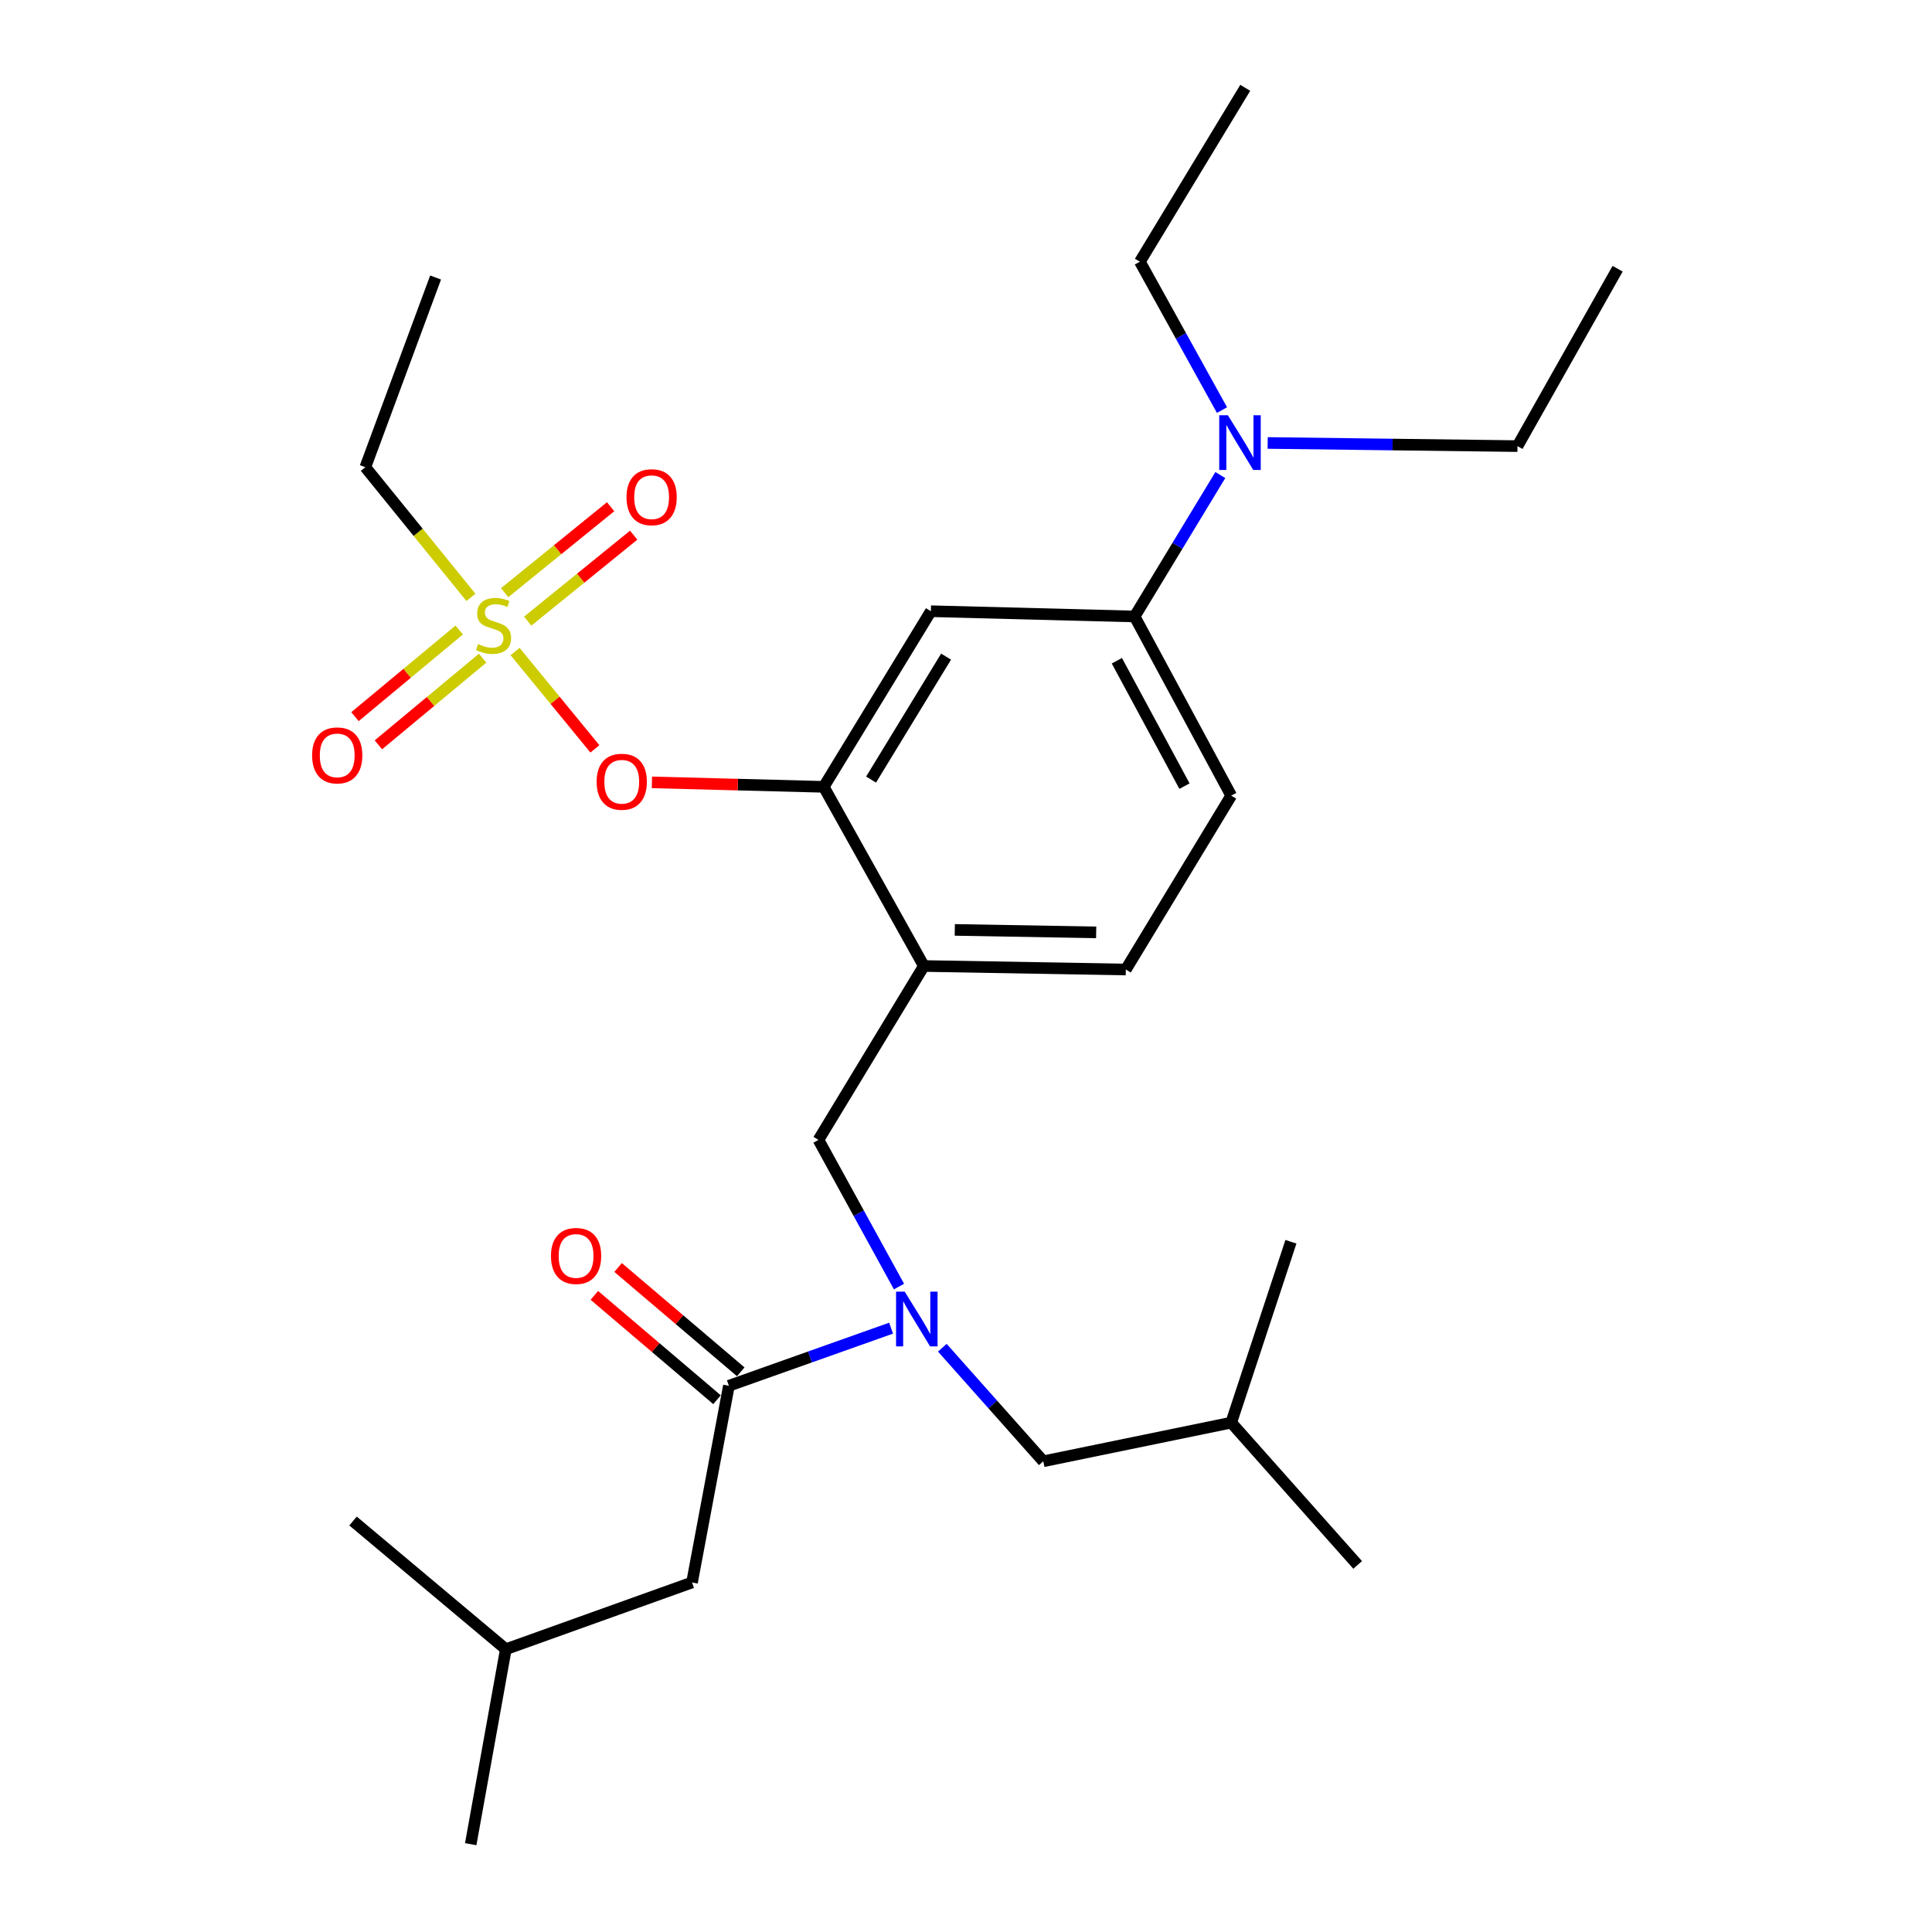 <?xml version='1.0' encoding='iso-8859-1'?>
<svg version='1.1' baseProfile='full'
              xmlns='http://www.w3.org/2000/svg'
                      xmlns:rdkit='http://www.rdkit.org/xml'
                      xmlns:xlink='http://www.w3.org/1999/xlink'
                  xml:space='preserve'
width='1000px' height='1000px' viewBox='0 0 1000 1000'>
<!-- END OF HEADER -->
<rect style='opacity:1.0;fill:#FFFFFF;stroke:none' width='1000' height='1000' x='0' y='0'> </rect>
<path class='bond-0' d='M 383.413,710.051 L 351.665,683.047' style='fill:none;fill-rule:evenodd;stroke:#000000;stroke-width:6px;stroke-linecap:butt;stroke-linejoin:miter;stroke-opacity:1' />
<path class='bond-0' d='M 351.665,683.047 L 319.918,656.043' style='fill:none;fill-rule:evenodd;stroke:#FF0000;stroke-width:6px;stroke-linecap:butt;stroke-linejoin:miter;stroke-opacity:1' />
<path class='bond-0' d='M 371.129,724.493 L 339.382,697.489' style='fill:none;fill-rule:evenodd;stroke:#000000;stroke-width:6px;stroke-linecap:butt;stroke-linejoin:miter;stroke-opacity:1' />
<path class='bond-0' d='M 339.382,697.489 L 307.634,670.485' style='fill:none;fill-rule:evenodd;stroke:#FF0000;stroke-width:6px;stroke-linecap:butt;stroke-linejoin:miter;stroke-opacity:1' />
<path class='bond-1' d='M 377.271,717.272 L 358.186,819.093' style='fill:none;fill-rule:evenodd;stroke:#000000;stroke-width:6px;stroke-linecap:butt;stroke-linejoin:miter;stroke-opacity:1' />
<path class='bond-2' d='M 377.271,717.272 L 419.246,702.363' style='fill:none;fill-rule:evenodd;stroke:#000000;stroke-width:6px;stroke-linecap:butt;stroke-linejoin:miter;stroke-opacity:1' />
<path class='bond-2' d='M 419.246,702.363 L 461.222,687.455' style='fill:none;fill-rule:evenodd;stroke:#0000FF;stroke-width:6px;stroke-linecap:butt;stroke-linejoin:miter;stroke-opacity:1' />
<path class='bond-3' d='M 487.745,697.576 L 513.875,726.967' style='fill:none;fill-rule:evenodd;stroke:#0000FF;stroke-width:6px;stroke-linecap:butt;stroke-linejoin:miter;stroke-opacity:1' />
<path class='bond-3' d='M 513.875,726.967 L 540.004,756.359' style='fill:none;fill-rule:evenodd;stroke:#000000;stroke-width:6px;stroke-linecap:butt;stroke-linejoin:miter;stroke-opacity:1' />
<path class='bond-4' d='M 465.316,665.92 L 444.477,627.961' style='fill:none;fill-rule:evenodd;stroke:#0000FF;stroke-width:6px;stroke-linecap:butt;stroke-linejoin:miter;stroke-opacity:1' />
<path class='bond-4' d='M 444.477,627.961 L 423.637,590.003' style='fill:none;fill-rule:evenodd;stroke:#000000;stroke-width:6px;stroke-linecap:butt;stroke-linejoin:miter;stroke-opacity:1' />
<path class='bond-5' d='M 358.186,819.093 L 261.821,853.63' style='fill:none;fill-rule:evenodd;stroke:#000000;stroke-width:6px;stroke-linecap:butt;stroke-linejoin:miter;stroke-opacity:1' />
<path class='bond-6' d='M 637.275,411.819 L 587.275,319.088' style='fill:none;fill-rule:evenodd;stroke:#000000;stroke-width:6px;stroke-linecap:butt;stroke-linejoin:miter;stroke-opacity:1' />
<path class='bond-6' d='M 613.087,406.907 L 578.087,341.995' style='fill:none;fill-rule:evenodd;stroke:#000000;stroke-width:6px;stroke-linecap:butt;stroke-linejoin:miter;stroke-opacity:1' />
<path class='bond-7' d='M 637.275,411.819 L 582.725,501.822' style='fill:none;fill-rule:evenodd;stroke:#000000;stroke-width:6px;stroke-linecap:butt;stroke-linejoin:miter;stroke-opacity:1' />
<path class='bond-8' d='M 587.275,319.088 L 609.457,282.487' style='fill:none;fill-rule:evenodd;stroke:#000000;stroke-width:6px;stroke-linecap:butt;stroke-linejoin:miter;stroke-opacity:1' />
<path class='bond-8' d='M 609.457,282.487 L 631.639,245.886' style='fill:none;fill-rule:evenodd;stroke:#0000FF;stroke-width:6px;stroke-linecap:butt;stroke-linejoin:miter;stroke-opacity:1' />
<path class='bond-9' d='M 587.275,319.088 L 481.82,316.36' style='fill:none;fill-rule:evenodd;stroke:#000000;stroke-width:6px;stroke-linecap:butt;stroke-linejoin:miter;stroke-opacity:1' />
<path class='bond-10' d='M 481.82,316.36 L 426.365,407.269' style='fill:none;fill-rule:evenodd;stroke:#000000;stroke-width:6px;stroke-linecap:butt;stroke-linejoin:miter;stroke-opacity:1' />
<path class='bond-10' d='M 489.688,339.869 L 450.869,403.506' style='fill:none;fill-rule:evenodd;stroke:#000000;stroke-width:6px;stroke-linecap:butt;stroke-linejoin:miter;stroke-opacity:1' />
<path class='bond-11' d='M 426.365,407.269 L 478.187,500' style='fill:none;fill-rule:evenodd;stroke:#000000;stroke-width:6px;stroke-linecap:butt;stroke-linejoin:miter;stroke-opacity:1' />
<path class='bond-12' d='M 426.365,407.269 L 381.898,406.113' style='fill:none;fill-rule:evenodd;stroke:#000000;stroke-width:6px;stroke-linecap:butt;stroke-linejoin:miter;stroke-opacity:1' />
<path class='bond-12' d='M 381.898,406.113 L 337.43,404.957' style='fill:none;fill-rule:evenodd;stroke:#FF0000;stroke-width:6px;stroke-linecap:butt;stroke-linejoin:miter;stroke-opacity:1' />
<path class='bond-13' d='M 478.187,500 L 582.725,501.822' style='fill:none;fill-rule:evenodd;stroke:#000000;stroke-width:6px;stroke-linecap:butt;stroke-linejoin:miter;stroke-opacity:1' />
<path class='bond-13' d='M 494.198,481.317 L 567.375,482.593' style='fill:none;fill-rule:evenodd;stroke:#000000;stroke-width:6px;stroke-linecap:butt;stroke-linejoin:miter;stroke-opacity:1' />
<path class='bond-14' d='M 478.187,500 L 423.637,590.003' style='fill:none;fill-rule:evenodd;stroke:#000000;stroke-width:6px;stroke-linecap:butt;stroke-linejoin:miter;stroke-opacity:1' />
<path class='bond-15' d='M 307.927,387.615 L 287.267,362.424' style='fill:none;fill-rule:evenodd;stroke:#FF0000;stroke-width:6px;stroke-linecap:butt;stroke-linejoin:miter;stroke-opacity:1' />
<path class='bond-15' d='M 287.267,362.424 L 266.607,337.232' style='fill:none;fill-rule:evenodd;stroke:#CCCC00;stroke-width:6px;stroke-linecap:butt;stroke-linejoin:miter;stroke-opacity:1' />
<path class='bond-16' d='M 243.745,309.197 L 216.418,275.508' style='fill:none;fill-rule:evenodd;stroke:#CCCC00;stroke-width:6px;stroke-linecap:butt;stroke-linejoin:miter;stroke-opacity:1' />
<path class='bond-16' d='M 216.418,275.508 L 189.091,241.819' style='fill:none;fill-rule:evenodd;stroke:#000000;stroke-width:6px;stroke-linecap:butt;stroke-linejoin:miter;stroke-opacity:1' />
<path class='bond-17' d='M 273.144,321.498 L 300.569,299.253' style='fill:none;fill-rule:evenodd;stroke:#CCCC00;stroke-width:6px;stroke-linecap:butt;stroke-linejoin:miter;stroke-opacity:1' />
<path class='bond-17' d='M 300.569,299.253 L 327.993,277.008' style='fill:none;fill-rule:evenodd;stroke:#FF0000;stroke-width:6px;stroke-linecap:butt;stroke-linejoin:miter;stroke-opacity:1' />
<path class='bond-17' d='M 261.201,306.774 L 288.625,284.529' style='fill:none;fill-rule:evenodd;stroke:#CCCC00;stroke-width:6px;stroke-linecap:butt;stroke-linejoin:miter;stroke-opacity:1' />
<path class='bond-17' d='M 288.625,284.529 L 316.05,262.284' style='fill:none;fill-rule:evenodd;stroke:#FF0000;stroke-width:6px;stroke-linecap:butt;stroke-linejoin:miter;stroke-opacity:1' />
<path class='bond-18' d='M 237.688,326.085 L 210.711,348.514' style='fill:none;fill-rule:evenodd;stroke:#CCCC00;stroke-width:6px;stroke-linecap:butt;stroke-linejoin:miter;stroke-opacity:1' />
<path class='bond-18' d='M 210.711,348.514 L 183.735,370.943' style='fill:none;fill-rule:evenodd;stroke:#FF0000;stroke-width:6px;stroke-linecap:butt;stroke-linejoin:miter;stroke-opacity:1' />
<path class='bond-18' d='M 249.809,340.664 L 222.832,363.092' style='fill:none;fill-rule:evenodd;stroke:#CCCC00;stroke-width:6px;stroke-linecap:butt;stroke-linejoin:miter;stroke-opacity:1' />
<path class='bond-18' d='M 222.832,363.092 L 195.856,385.521' style='fill:none;fill-rule:evenodd;stroke:#FF0000;stroke-width:6px;stroke-linecap:butt;stroke-linejoin:miter;stroke-opacity:1' />
<path class='bond-19' d='M 540.004,756.359 L 637.275,736.357' style='fill:none;fill-rule:evenodd;stroke:#000000;stroke-width:6px;stroke-linecap:butt;stroke-linejoin:miter;stroke-opacity:1' />
<path class='bond-20' d='M 637.275,736.357 L 668.178,642.731' style='fill:none;fill-rule:evenodd;stroke:#000000;stroke-width:6px;stroke-linecap:butt;stroke-linejoin:miter;stroke-opacity:1' />
<path class='bond-21' d='M 637.275,736.357 L 702.726,810.003' style='fill:none;fill-rule:evenodd;stroke:#000000;stroke-width:6px;stroke-linecap:butt;stroke-linejoin:miter;stroke-opacity:1' />
<path class='bond-22' d='M 189.091,241.819 L 225.461,143.642' style='fill:none;fill-rule:evenodd;stroke:#000000;stroke-width:6px;stroke-linecap:butt;stroke-linejoin:miter;stroke-opacity:1' />
<path class='bond-23' d='M 632.499,212.26 L 611.251,173.859' style='fill:none;fill-rule:evenodd;stroke:#0000FF;stroke-width:6px;stroke-linecap:butt;stroke-linejoin:miter;stroke-opacity:1' />
<path class='bond-23' d='M 611.251,173.859 L 590.003,135.458' style='fill:none;fill-rule:evenodd;stroke:#000000;stroke-width:6px;stroke-linecap:butt;stroke-linejoin:miter;stroke-opacity:1' />
<path class='bond-24' d='M 656.146,229.276 L 720.798,230.091' style='fill:none;fill-rule:evenodd;stroke:#0000FF;stroke-width:6px;stroke-linecap:butt;stroke-linejoin:miter;stroke-opacity:1' />
<path class='bond-24' d='M 720.798,230.091 L 785.451,230.907' style='fill:none;fill-rule:evenodd;stroke:#000000;stroke-width:6px;stroke-linecap:butt;stroke-linejoin:miter;stroke-opacity:1' />
<path class='bond-25' d='M 590.003,135.458 L 644.543,45.455' style='fill:none;fill-rule:evenodd;stroke:#000000;stroke-width:6px;stroke-linecap:butt;stroke-linejoin:miter;stroke-opacity:1' />
<path class='bond-26' d='M 785.451,230.907 L 837.273,139.092' style='fill:none;fill-rule:evenodd;stroke:#000000;stroke-width:6px;stroke-linecap:butt;stroke-linejoin:miter;stroke-opacity:1' />
<path class='bond-27' d='M 261.821,853.63 L 243.641,954.545' style='fill:none;fill-rule:evenodd;stroke:#000000;stroke-width:6px;stroke-linecap:butt;stroke-linejoin:miter;stroke-opacity:1' />
<path class='bond-28' d='M 261.821,853.63 L 182.729,787.273' style='fill:none;fill-rule:evenodd;stroke:#000000;stroke-width:6px;stroke-linecap:butt;stroke-linejoin:miter;stroke-opacity:1' />
<path  class='atom-1' d='M 468.282 668.564
L 477.562 683.564
Q 478.482 685.044, 479.962 687.724
Q 481.442 690.404, 481.522 690.564
L 481.522 668.564
L 485.282 668.564
L 485.282 696.884
L 481.402 696.884
L 471.442 680.484
Q 470.282 678.564, 469.042 676.364
Q 467.842 674.164, 467.482 673.484
L 467.482 696.884
L 463.802 696.884
L 463.802 668.564
L 468.282 668.564
' fill='#0000FF'/>
<path  class='atom-2' d='M 285.18 650.078
Q 285.18 643.278, 288.54 639.478
Q 291.9 635.678, 298.18 635.678
Q 304.46 635.678, 307.82 639.478
Q 311.18 643.278, 311.18 650.078
Q 311.18 656.958, 307.78 660.878
Q 304.38 664.758, 298.18 664.758
Q 291.94 664.758, 288.54 660.878
Q 285.18 656.998, 285.18 650.078
M 298.18 661.558
Q 302.5 661.558, 304.82 658.678
Q 307.18 655.758, 307.18 650.078
Q 307.18 644.518, 304.82 641.718
Q 302.5 638.878, 298.18 638.878
Q 293.86 638.878, 291.5 641.678
Q 289.18 644.478, 289.18 650.078
Q 289.18 655.798, 291.5 658.678
Q 293.86 661.558, 298.18 661.558
' fill='#FF0000'/>
<path  class='atom-11' d='M 308.816 404.631
Q 308.816 397.831, 312.176 394.031
Q 315.536 390.231, 321.816 390.231
Q 328.096 390.231, 331.456 394.031
Q 334.816 397.831, 334.816 404.631
Q 334.816 411.511, 331.416 415.431
Q 328.016 419.311, 321.816 419.311
Q 315.576 419.311, 312.176 415.431
Q 308.816 411.551, 308.816 404.631
M 321.816 416.111
Q 326.136 416.111, 328.456 413.231
Q 330.816 410.311, 330.816 404.631
Q 330.816 399.071, 328.456 396.271
Q 326.136 393.431, 321.816 393.431
Q 317.496 393.431, 315.136 396.231
Q 312.816 399.031, 312.816 404.631
Q 312.816 410.351, 315.136 413.231
Q 317.496 416.111, 321.816 416.111
' fill='#FF0000'/>
<path  class='atom-12' d='M 247.459 333.358
Q 247.779 333.478, 249.099 334.038
Q 250.419 334.598, 251.859 334.958
Q 253.339 335.278, 254.779 335.278
Q 257.459 335.278, 259.019 333.998
Q 260.579 332.678, 260.579 330.398
Q 260.579 328.838, 259.779 327.878
Q 259.019 326.918, 257.819 326.398
Q 256.619 325.878, 254.619 325.278
Q 252.099 324.518, 250.579 323.798
Q 249.099 323.078, 248.019 321.558
Q 246.979 320.038, 246.979 317.478
Q 246.979 313.918, 249.379 311.718
Q 251.819 309.518, 256.619 309.518
Q 259.899 309.518, 263.619 311.078
L 262.699 314.158
Q 259.299 312.758, 256.739 312.758
Q 253.979 312.758, 252.459 313.918
Q 250.939 315.038, 250.979 316.998
Q 250.979 318.518, 251.739 319.438
Q 252.539 320.358, 253.659 320.878
Q 254.819 321.398, 256.739 321.998
Q 259.299 322.798, 260.819 323.598
Q 262.339 324.398, 263.419 326.038
Q 264.539 327.638, 264.539 330.398
Q 264.539 334.318, 261.899 336.438
Q 259.299 338.518, 254.939 338.518
Q 252.419 338.518, 250.499 337.958
Q 248.619 337.438, 246.379 336.518
L 247.459 333.358
' fill='#CCCC00'/>
<path  class='atom-13' d='M 324.278 257.35
Q 324.278 250.55, 327.638 246.75
Q 330.998 242.95, 337.278 242.95
Q 343.558 242.95, 346.918 246.75
Q 350.278 250.55, 350.278 257.35
Q 350.278 264.23, 346.878 268.15
Q 343.478 272.03, 337.278 272.03
Q 331.038 272.03, 327.638 268.15
Q 324.278 264.27, 324.278 257.35
M 337.278 268.83
Q 341.598 268.83, 343.918 265.95
Q 346.278 263.03, 346.278 257.35
Q 346.278 251.79, 343.918 248.99
Q 341.598 246.15, 337.278 246.15
Q 332.958 246.15, 330.598 248.95
Q 328.278 251.75, 328.278 257.35
Q 328.278 263.07, 330.598 265.95
Q 332.958 268.83, 337.278 268.83
' fill='#FF0000'/>
<path  class='atom-14' d='M 161.545 390.991
Q 161.545 384.191, 164.905 380.391
Q 168.265 376.591, 174.545 376.591
Q 180.825 376.591, 184.185 380.391
Q 187.545 384.191, 187.545 390.991
Q 187.545 397.871, 184.145 401.791
Q 180.745 405.671, 174.545 405.671
Q 168.305 405.671, 164.905 401.791
Q 161.545 397.911, 161.545 390.991
M 174.545 402.471
Q 178.865 402.471, 181.185 399.591
Q 183.545 396.671, 183.545 390.991
Q 183.545 385.431, 181.185 382.631
Q 178.865 379.791, 174.545 379.791
Q 170.225 379.791, 167.865 382.591
Q 165.545 385.391, 165.545 390.991
Q 165.545 396.711, 167.865 399.591
Q 170.225 402.471, 174.545 402.471
' fill='#FF0000'/>
<path  class='atom-21' d='M 635.555 214.935
L 644.835 229.935
Q 645.755 231.415, 647.235 234.095
Q 648.715 236.775, 648.795 236.935
L 648.795 214.935
L 652.555 214.935
L 652.555 243.255
L 648.675 243.255
L 638.715 226.855
Q 637.555 224.935, 636.315 222.735
Q 635.115 220.535, 634.755 219.855
L 634.755 243.255
L 631.075 243.255
L 631.075 214.935
L 635.555 214.935
' fill='#0000FF'/>
</svg>

